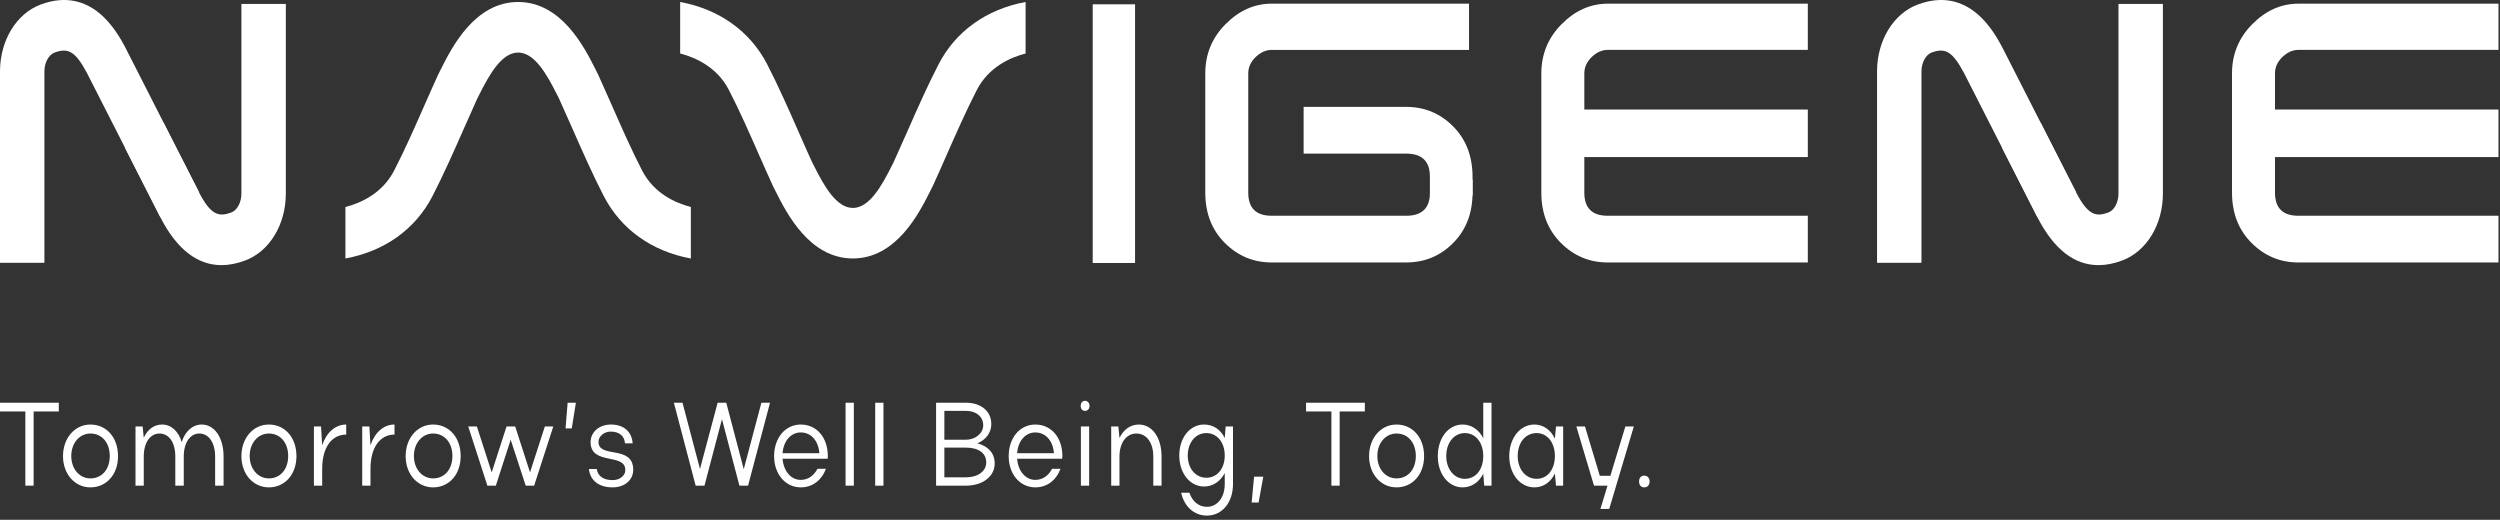 <svg xmlns="http://www.w3.org/2000/svg" width="202" height="42" viewBox="0 0 202 42" fill="none"><rect x="0" y="0" width="202" height="42" fill="#333333" stroke="none"/><g clip-path="url(#clip0_156_346)"><path d="M118.982 15.566C118.982 17.218 118.462 18.574 117.421 19.627C116.377 20.682 115.109 21.206 113.615 21.206H102.753C101.281 21.206 100.018 20.682 98.965 19.627C97.912 18.574 97.386 17.218 97.386 15.566V5.937C97.386 4.38 97.933 3.05 99.028 1.948C100.123 0.846 101.366 0.296 102.753 0.296H118.697V4.032H102.753C102.291 4.032 101.86 4.224 101.459 4.607C101.06 4.991 100.859 5.433 100.859 5.937V15.566C100.859 16.813 101.491 17.434 102.753 17.434H113.615C114.9 17.434 115.54 16.813 115.54 15.566V15.3V14.56V14.536V12.657H115.276L115.468 10.151C118.3 10.151 112.446 9.79 115.935 9.79C117.036 9.79 117.908 14.183 118.801 14.183L118.982 14.56V15.064V15.566Z" fill="white"></path><path d="M118.981 14.278C118.981 12.626 118.46 11.273 117.419 10.218C116.376 9.164 115.108 8.636 113.614 8.636H105.333V12.411H113.614C114.898 12.411 115.539 13.031 115.539 14.278V14.547V15.284V15.308V15.803H118.981V15.284V14.783V14.278Z" fill="white"></path><path d="M91.713 21.249H88.291V0.348H91.713V21.249Z" fill="white"></path><path d="M146.072 21.207H129.908C128.434 21.207 127.172 20.682 126.119 19.627C125.067 18.574 124.54 17.218 124.54 15.567V5.937C124.54 4.379 125.088 3.05 126.182 1.949C127.277 0.847 128.518 0.297 129.908 0.297H146.072V4.031H129.908C129.444 4.031 129.013 4.223 128.613 4.606C128.214 4.991 128.013 5.434 128.013 5.937V8.849H146.072V12.691H128.013V15.567C128.013 16.812 128.644 17.434 129.908 17.434H146.072V21.207Z" fill="white"></path><path d="M201.878 21.207H185.711C184.239 21.207 182.977 20.682 181.924 19.627C180.873 18.574 180.346 17.218 180.346 15.567V5.937C180.346 4.379 180.893 3.05 181.988 1.949C183.081 0.847 184.325 0.297 185.711 0.297H201.878V4.031H185.711C185.251 4.031 184.818 4.223 184.418 4.606C184.02 4.991 183.819 5.434 183.819 5.937V8.849H201.878V12.691H183.819V15.567C183.819 16.812 184.449 17.434 185.711 17.434H201.878V21.207Z" fill="white"></path><path d="M155.255 21.236H151.666V5.768C151.666 3.27 152.988 1.101 154.956 0.365C159.096 -1.175 161.112 2.573 161.774 3.805L167.737 15.511L164.63 17.559L158.692 5.898C157.773 4.19 157.204 3.824 156.072 4.247C155.598 4.426 155.255 5.065 155.255 5.768V21.236Z" fill="white"></path><path d="M169.561 21.423C167.602 21.423 165.951 20.134 164.634 17.577L161.766 11.943L164.871 9.897L167.735 15.519C168.698 17.392 169.347 17.543 170.355 17.17C170.83 16.992 171.173 16.352 171.173 15.649V0.318H174.762V15.649C174.762 18.147 173.438 20.316 171.471 21.049C170.805 21.298 170.168 21.423 169.561 21.423Z" fill="white"></path><path d="M3.588 21.236H0V5.768C0 3.27 1.322 1.101 3.29 0.365C7.427 -1.175 9.446 2.573 10.109 3.805L16.071 15.511L12.964 17.559L7.026 5.898C6.107 4.19 5.539 3.827 4.405 4.247C3.933 4.426 3.588 5.065 3.588 5.768V21.236Z" fill="white"></path><path d="M17.896 21.423C15.937 21.423 14.286 20.134 12.968 17.577L10.1 11.943L13.203 9.897L16.069 15.519C17.031 17.392 17.682 17.543 18.689 17.17C19.164 16.992 19.506 16.352 19.506 15.649V0.318H23.095V15.649C23.095 18.147 21.773 20.316 19.805 21.049C19.139 21.298 18.502 21.423 17.896 21.423Z" fill="white"></path><path d="M55.821 16.726C54.57 16.401 52.836 15.629 51.883 13.779C51.025 12.117 50.234 10.32 49.47 8.584C49.094 7.734 48.719 6.881 48.336 6.042L48.113 5.597C47.226 3.836 45.384 0.169 41.87 0.161H41.865H41.86C38.347 0.169 36.505 3.836 35.62 5.597L35.397 6.042C35.013 6.881 34.637 7.734 34.261 8.584C33.498 10.32 32.706 12.117 31.848 13.779C30.893 15.629 29.161 16.401 27.91 16.726V20.884C31.068 20.306 33.565 18.52 34.944 15.847C35.861 14.066 36.679 12.209 37.47 10.416C37.83 9.595 38.193 8.776 38.563 7.962L38.735 7.625C39.555 5.993 40.542 4.252 41.865 4.246C43.191 4.252 44.176 5.993 44.997 7.625L45.168 7.962C45.538 8.776 45.9 9.595 46.262 10.416C47.052 12.209 47.869 14.066 48.787 15.847C50.166 18.52 52.663 20.306 55.821 20.887V16.726Z" fill="white"></path><path d="M54.957 4.321C56.207 4.647 57.939 5.419 58.894 7.268C59.752 8.934 60.543 10.727 61.307 12.463C61.684 13.316 62.058 14.164 62.443 15.005L62.666 15.45C63.552 17.213 65.394 20.878 68.907 20.884V20.887C68.909 20.887 68.909 20.884 68.912 20.884C68.912 20.884 68.915 20.887 68.917 20.887V20.884C72.429 20.878 74.271 17.213 75.158 15.45L75.381 15.005C75.766 14.164 76.14 13.316 76.515 12.463C77.279 10.727 78.072 8.934 78.929 7.268C79.883 5.419 81.617 4.647 82.868 4.321V0.161C79.71 0.742 77.212 2.528 75.834 5.201C74.916 6.981 74.098 8.838 73.308 10.634C72.945 11.452 72.584 12.275 72.214 13.085L72.043 13.423C71.223 15.057 70.237 16.797 68.912 16.802C67.587 16.797 66.601 15.057 65.781 13.423L65.609 13.085C65.238 12.275 64.877 11.452 64.516 10.634C63.725 8.838 62.908 6.981 61.991 5.201C60.611 2.528 58.115 0.742 54.957 0.161V4.321Z" fill="white"></path><path d="M2.048 39.241H2.716V33.249H4.75V32.541H0V33.249H2.048V39.241ZM5.091 36.858C5.091 38.309 6.047 39.38 7.306 39.38C8.596 39.38 9.537 38.343 9.537 36.858C9.537 35.338 8.596 34.302 7.306 34.302C6.047 34.302 5.091 35.39 5.091 36.858ZM5.759 36.841C5.759 35.805 6.426 35.028 7.306 35.028C8.232 35.028 8.869 35.77 8.869 36.841C8.869 37.929 8.232 38.654 7.306 38.654C6.426 38.654 5.759 37.894 5.759 36.841ZM11.616 36.875C11.616 35.77 12.132 35.028 12.89 35.028C13.664 35.028 14.165 35.77 14.165 36.875V39.241H14.848V36.875C14.848 35.77 15.364 35.028 16.108 35.028C16.866 35.028 17.382 35.77 17.382 36.875V39.241H18.065V36.875C18.065 35.373 17.337 34.302 16.305 34.302C15.561 34.302 14.954 34.855 14.681 35.718C14.423 34.855 13.847 34.302 13.088 34.302C12.45 34.302 11.919 34.699 11.616 35.373L11.525 34.458H10.948V39.241H11.616V36.875ZM19.506 36.858C19.506 38.309 20.462 39.38 21.722 39.38C23.012 39.38 23.953 38.343 23.953 36.858C23.953 35.338 23.012 34.302 21.722 34.302C20.462 34.302 19.506 35.39 19.506 36.858ZM20.174 36.841C20.174 35.805 20.842 35.028 21.722 35.028C22.648 35.028 23.285 35.77 23.285 36.841C23.285 37.929 22.648 38.654 21.722 38.654C20.842 38.654 20.174 37.894 20.174 36.841ZM27.974 34.302C27.094 34.302 26.38 34.941 26.032 35.977L25.94 34.458H25.364V39.241H26.032V37.877C26.032 36.167 26.79 35.114 27.974 35.114V34.302ZM31.877 34.302C30.997 34.302 30.284 34.941 29.935 35.977L29.844 34.458H29.267V39.241H29.935V37.877C29.935 36.167 30.694 35.114 31.877 35.114V34.302ZM32.776 36.858C32.776 38.309 33.732 39.38 34.992 39.38C36.282 39.38 37.222 38.343 37.222 36.858C37.222 35.338 36.282 34.302 34.992 34.302C33.732 34.302 32.776 35.39 32.776 36.858ZM33.444 36.841C33.444 35.805 34.112 35.028 34.992 35.028C35.917 35.028 36.555 35.77 36.555 36.841C36.555 37.929 35.917 38.654 34.992 38.654C34.112 38.654 33.444 37.894 33.444 36.841ZM37.833 34.458L39.381 39.241H40.064L41.263 35.528L42.477 39.241H43.159L44.707 34.458H44.024L42.826 38.17L41.627 34.458H40.929L39.73 38.17L38.531 34.458H37.833ZM45.697 34.613H46.198L46.532 32.541H45.864L45.697 34.613ZM51.164 37.963C51.164 35.908 48.357 37.083 48.357 35.701C48.357 35.252 48.812 34.872 49.343 34.872C50.102 34.872 50.466 35.287 50.496 35.822H51.118C51.058 34.872 50.39 34.302 49.358 34.302C48.387 34.302 47.719 34.941 47.719 35.718C47.719 37.635 50.526 36.565 50.526 37.981C50.526 38.43 50.087 38.792 49.51 38.792C48.751 38.792 48.311 38.481 48.22 37.894H47.583C47.689 38.861 48.432 39.38 49.495 39.38C50.481 39.38 51.164 38.775 51.164 37.963ZM54.449 32.541L56.209 39.241H56.922L58.334 33.87L59.745 39.241H60.443L62.218 32.541H61.52L60.094 37.912L58.683 32.541H57.985L56.558 37.894L55.147 32.541H54.449ZM66.873 37.065C66.873 36.996 66.888 36.927 66.888 36.858C66.888 35.338 65.978 34.302 64.703 34.302C63.443 34.302 62.548 35.39 62.548 36.858C62.548 38.309 63.459 39.38 64.703 39.38C65.644 39.38 66.388 38.81 66.736 37.877H66.054C65.765 38.43 65.295 38.775 64.703 38.775C63.899 38.775 63.307 38.05 63.231 37.065H66.873ZM63.231 36.616C63.307 35.632 63.899 34.941 64.703 34.941C65.538 34.941 66.129 35.615 66.205 36.616H63.231ZM68.99 32.541H68.322V39.241H68.99V32.541ZM71.383 32.541H70.716V39.241H71.383V32.541ZM75.636 39.241H78.048C79.384 39.241 80.371 38.516 80.371 37.445C80.371 36.616 79.839 36.046 78.975 35.822C79.642 35.545 80.098 34.976 80.098 34.268C80.098 33.214 79.262 32.541 78.048 32.541H75.636V39.241ZM79.445 34.354C79.445 35.01 78.822 35.528 78.048 35.528H76.304V33.197H78.048C78.884 33.197 79.445 33.68 79.445 34.354ZM79.688 37.359C79.688 38.084 79.005 38.568 78.048 38.568H76.304V36.167H78.048C79.065 36.167 79.688 36.616 79.688 37.359ZM85.825 37.065C85.825 36.996 85.841 36.927 85.841 36.858C85.841 35.338 84.93 34.302 83.656 34.302C82.396 34.302 81.501 35.39 81.501 36.858C81.501 38.309 82.412 39.38 83.656 39.38C84.597 39.38 85.34 38.81 85.689 37.877H85.007C84.718 38.43 84.247 38.775 83.656 38.775C82.852 38.775 82.259 38.05 82.184 37.065H85.825ZM82.184 36.616C82.259 35.632 82.852 34.941 83.656 34.941C84.49 34.941 85.082 35.615 85.158 36.616H82.184ZM87.32 32.8C87.32 33.041 87.457 33.197 87.67 33.197C87.881 33.197 88.034 33.041 88.034 32.8C88.034 32.558 87.881 32.385 87.67 32.385C87.457 32.385 87.32 32.558 87.32 32.8ZM88.003 39.241V34.458H87.336V39.241H88.003ZM90.454 36.875C90.454 35.77 91.015 35.028 91.819 35.028C92.639 35.028 93.185 35.77 93.185 36.875V39.241H93.853V36.875C93.853 35.373 93.109 34.302 92.016 34.302C91.334 34.302 90.772 34.717 90.454 35.39L90.363 34.458H89.786V39.241H90.454V36.875ZM98.959 39.12C98.959 40.191 98.367 40.951 97.517 40.951C96.865 40.951 96.334 40.519 96.106 39.811H95.439C95.682 40.934 96.486 41.659 97.517 41.659C98.762 41.659 99.626 40.588 99.626 39.12V34.458H99.035L98.959 35.39C98.625 34.699 98.018 34.302 97.29 34.302C96.136 34.302 95.286 35.373 95.286 36.806C95.286 38.222 96.136 39.31 97.29 39.31C98.003 39.31 98.61 38.896 98.959 38.222V39.12ZM95.97 36.806C95.97 35.77 96.592 34.993 97.472 34.993C98.337 34.993 98.959 35.736 98.959 36.806C98.959 37.86 98.352 38.602 97.472 38.602C96.607 38.602 95.97 37.86 95.97 36.806ZM101.133 40.606H101.694L102.074 38.516H101.33L101.133 40.606ZM107.578 39.241H108.245V33.249H110.279V32.541H105.529V33.249H107.578V39.241ZM110.621 36.858C110.621 38.309 111.577 39.38 112.836 39.38C114.126 39.38 115.067 38.343 115.067 36.858C115.067 35.338 114.126 34.302 112.836 34.302C111.577 34.302 110.621 35.39 110.621 36.858ZM111.288 36.841C111.288 35.805 111.956 35.028 112.836 35.028C113.762 35.028 114.399 35.77 114.399 36.841C114.399 37.929 113.762 38.654 112.836 38.654C111.956 38.654 111.288 37.894 111.288 36.841ZM120.514 39.241V32.541H119.847V35.407C119.497 34.717 118.89 34.302 118.177 34.302C117.024 34.302 116.174 35.39 116.174 36.858C116.174 38.309 117.039 39.38 118.177 39.38C118.89 39.38 119.513 38.965 119.847 38.274L119.923 39.241H120.514ZM116.857 36.841C116.857 35.77 117.495 34.993 118.359 34.993C119.24 34.993 119.847 35.77 119.847 36.841C119.847 37.946 119.24 38.689 118.359 38.689C117.495 38.689 116.857 37.912 116.857 36.841ZM126.303 39.241V34.458H125.726L125.635 35.442C125.302 34.734 124.695 34.302 123.981 34.302C122.828 34.302 121.948 35.39 121.948 36.858C121.948 38.309 122.828 39.38 123.981 39.38C124.695 39.38 125.302 38.965 125.635 38.257L125.726 39.241H126.303ZM122.631 36.841C122.631 35.77 123.253 34.993 124.164 34.993C125.028 34.993 125.635 35.77 125.635 36.841C125.635 37.946 125.028 38.689 124.164 38.689C123.268 38.689 122.631 37.912 122.631 36.841ZM130.025 41.124L132.013 34.458H131.33L130.116 38.447H129.266L128.067 34.458H127.369L128.795 39.241H129.888L129.312 41.124H130.025ZM132.437 38.896C132.437 39.207 132.604 39.38 132.847 39.38C133.12 39.38 133.287 39.207 133.287 38.896C133.287 38.62 133.12 38.43 132.847 38.43C132.604 38.43 132.437 38.62 132.437 38.896Z" fill="white"></path></g><defs><clipPath id="clip0_156_346"><rect width="202" height="42" fill="white"></rect></clipPath></defs></svg>